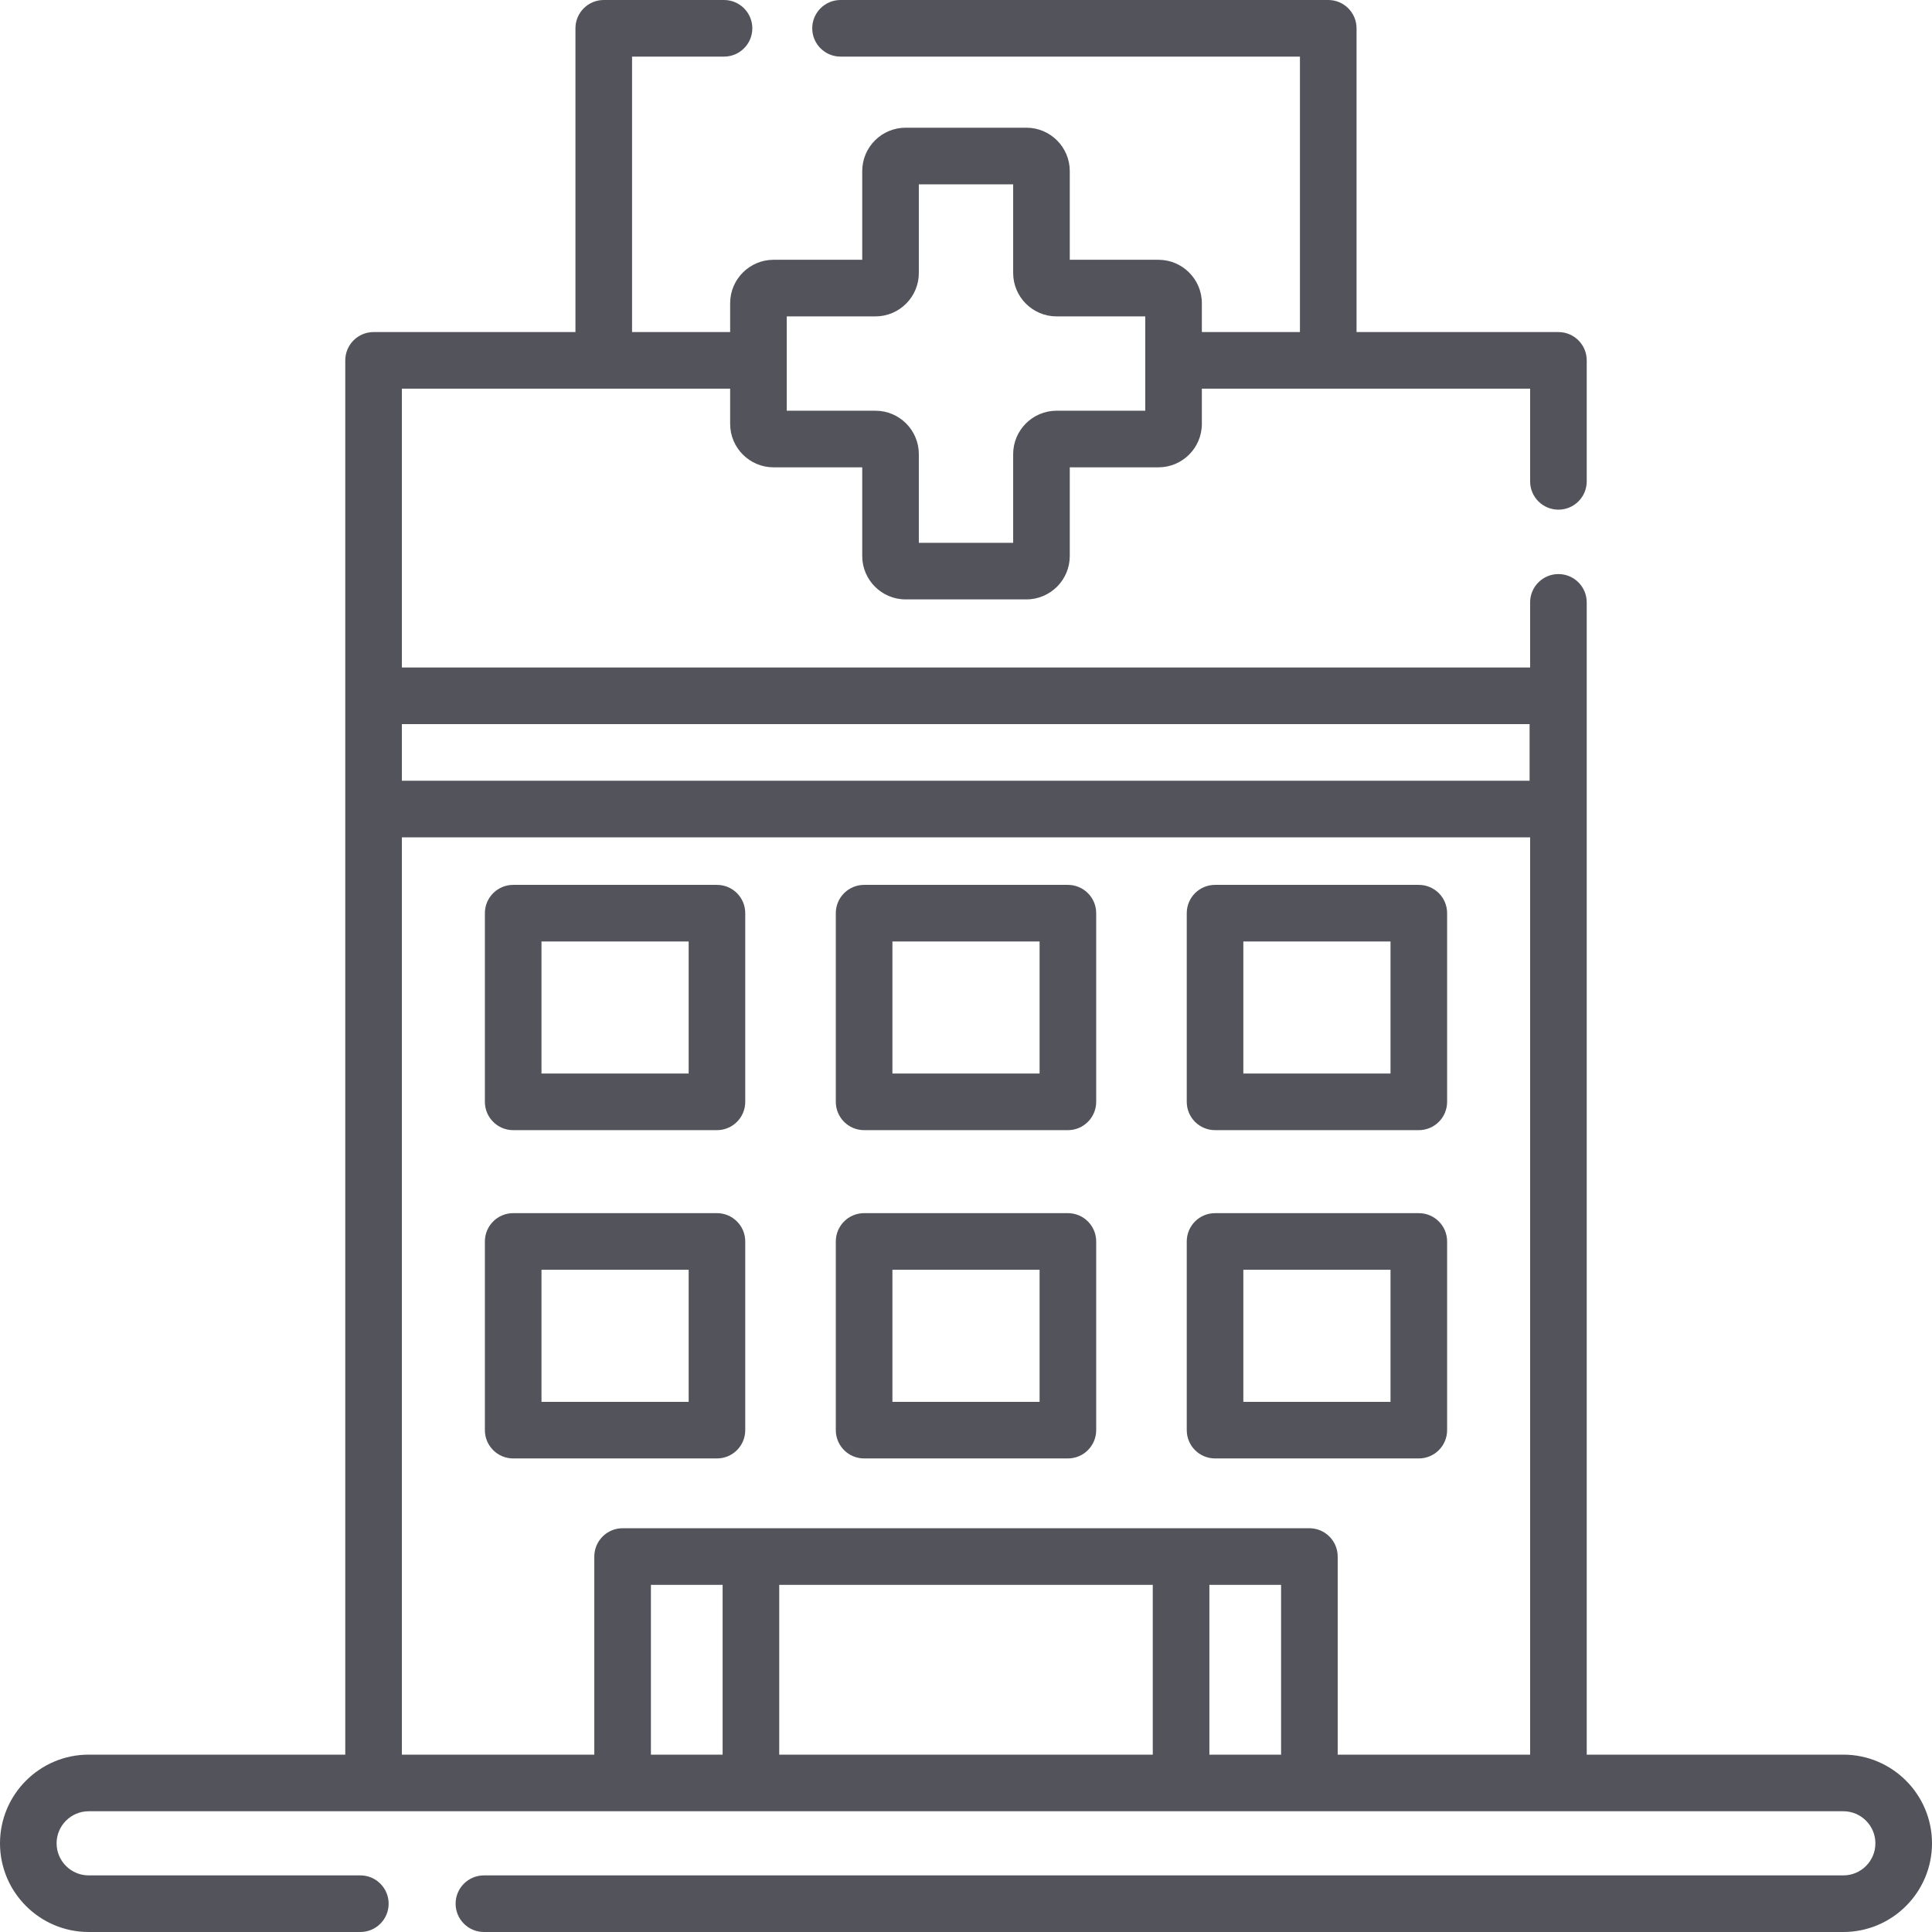 <?xml version="1.0" encoding="UTF-8"?> <svg xmlns="http://www.w3.org/2000/svg" width="80" height="80" viewBox="0 0 80 80" fill="none"><path d="M76.328 72.656H65.703V24.943C65.703 24.296 65.178 23.771 64.531 23.771C63.884 23.771 63.359 24.296 63.359 24.943V27.64H16.641V16.094H30.234V17.554C30.234 18.545 31.041 19.351 32.031 19.351H35.703V23.023C35.703 24.013 36.509 24.82 37.5 24.82H42.5C43.491 24.82 44.297 24.013 44.297 23.023V19.351H47.969C48.959 19.351 49.766 18.545 49.766 17.554V16.094H63.359V19.932C63.359 20.58 63.884 21.104 64.531 21.104C65.178 21.104 65.703 20.58 65.703 19.932V14.922C65.703 14.274 65.178 13.75 64.531 13.75H56.172V1.172C56.172 0.525 55.647 0 55 0H34.805C34.158 0 33.633 0.525 33.633 1.172C33.633 1.819 34.158 2.344 34.805 2.344H53.828V13.75H49.766V12.554C49.766 11.563 48.959 10.757 47.969 10.757H44.297V7.085C44.297 6.094 43.491 5.288 42.5 5.288H37.5C36.509 5.288 35.703 6.094 35.703 7.085V10.757H32.031C31.041 10.757 30.234 11.563 30.234 12.554V13.75H26.172V2.344H29.98C30.627 2.344 31.152 1.819 31.152 1.172C31.152 0.525 30.627 0 29.98 0H25C24.353 0 23.828 0.525 23.828 1.172V13.75H15.469C14.822 13.75 14.297 14.274 14.297 14.922V72.656H3.672C1.647 72.656 0 74.303 0 76.328C0 78.353 1.647 80 3.672 80H14.922C15.569 80 16.093 79.475 16.093 78.828C16.093 78.181 15.569 77.656 14.922 77.656H3.672C2.94 77.656 2.344 77.061 2.344 76.328C2.344 75.596 2.94 75 3.672 75H76.328C77.061 75 77.656 75.596 77.656 76.328C77.656 77.061 77.061 77.656 76.328 77.656H20.038C19.391 77.656 18.866 78.181 18.866 78.828C18.866 79.475 19.391 80 20.038 80H76.328C78.353 80 80 78.353 80 76.328C80 74.303 78.353 72.656 76.328 72.656ZM32.578 13.101H36.25C37.241 13.101 38.047 12.295 38.047 11.304V7.632H41.953V11.304C41.953 12.295 42.759 13.101 43.75 13.101H47.422V17.007H43.75C42.759 17.007 41.953 17.813 41.953 18.804V22.476H38.047V18.804C38.047 17.813 37.241 17.007 36.25 17.007H32.578V13.101ZM63.337 29.984V32.328H16.641V29.984H63.337ZM26.953 72.656V65.625H29.922V72.656H26.953ZM47.734 65.625V72.656H32.266V65.625H47.734ZM50.078 72.656V65.625H53.047V72.656H50.078ZM55.391 72.656V64.453C55.391 63.806 54.866 63.281 54.219 63.281H25.781C25.134 63.281 24.609 63.806 24.609 64.453V72.656H16.641V34.672H63.359V72.656H55.391Z" fill="#53535B"></path><path d="M29.688 36.641H21.25C20.603 36.641 20.078 37.165 20.078 37.812V45.625C20.078 46.272 20.603 46.797 21.25 46.797H29.688C30.335 46.797 30.859 46.272 30.859 45.625V37.812C30.859 37.165 30.335 36.641 29.688 36.641ZM28.516 44.453H22.422V38.984H28.516V44.453Z" fill="#53535B"></path><path d="M58.75 36.641H50.312C49.665 36.641 49.141 37.165 49.141 37.812V45.625C49.141 46.272 49.665 46.797 50.312 46.797H58.75C59.397 46.797 59.922 46.272 59.922 45.625V37.812C59.922 37.165 59.397 36.641 58.75 36.641ZM57.578 44.453H51.484V38.984H57.578V44.453Z" fill="#53535B"></path><path d="M44.219 36.641H35.781C35.134 36.641 34.609 37.165 34.609 37.812V45.625C34.609 46.272 35.134 46.797 35.781 46.797H44.219C44.866 46.797 45.391 46.272 45.391 45.625V37.812C45.391 37.165 44.866 36.641 44.219 36.641ZM43.047 44.453H36.953V38.984H43.047V44.453Z" fill="#53535B"></path><path d="M29.688 50.234H21.25C20.603 50.234 20.078 50.759 20.078 51.406V59.219C20.078 59.866 20.603 60.391 21.25 60.391H29.688C30.335 60.391 30.859 59.866 30.859 59.219V51.406C30.859 50.759 30.335 50.234 29.688 50.234ZM28.516 58.047H22.422V52.578H28.516V58.047Z" fill="#53535B"></path><path d="M58.75 50.234H50.312C49.665 50.234 49.141 50.759 49.141 51.406V59.219C49.141 59.866 49.665 60.391 50.312 60.391H58.75C59.397 60.391 59.922 59.866 59.922 59.219V51.406C59.922 50.759 59.397 50.234 58.75 50.234ZM57.578 58.047H51.484V52.578H57.578V58.047Z" fill="#53535B"></path><path d="M44.219 50.234H35.781C35.134 50.234 34.609 50.759 34.609 51.406V59.219C34.609 59.866 35.134 60.391 35.781 60.391H44.219C44.866 60.391 45.391 59.866 45.391 59.219V51.406C45.391 50.759 44.866 50.234 44.219 50.234ZM43.047 58.047H36.953V52.578H43.047V58.047Z" fill="#53535B"></path></svg> 